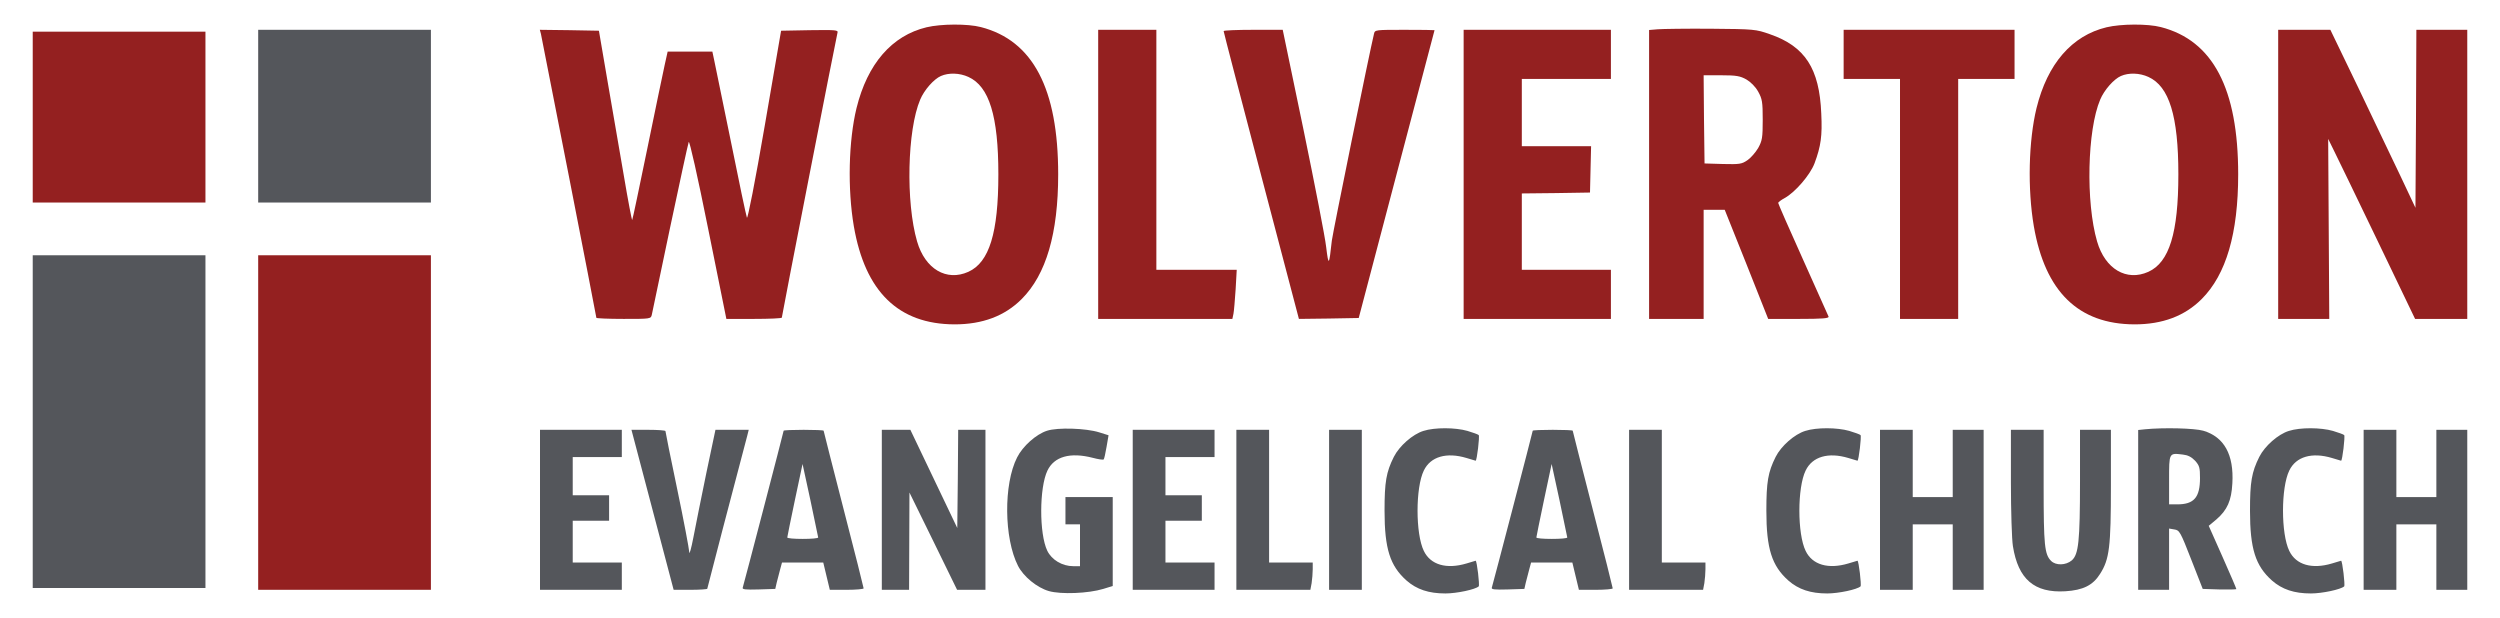<?xml version="1.0" encoding="utf-8"?>
<!-- Generator: Adobe Illustrator 19.0.0, SVG Export Plug-In . SVG Version: 6.00 Build 0)  -->
<svg version="1.1" id="Layer_1" xmlns="http://www.w3.org/2000/svg" xmlns:xlink="http://www.w3.org/1999/xlink" x="0px" y="0px"
	 viewBox="382 227 1375 340" style="enable-background:new 382 227 1375 340;" xml:space="preserve">
<style type="text/css">
	.st0{fill:#942020;}
	.st1{fill:#54565B;}
</style>
<path class="st0" d="M891.6,242c-19.1,4.6-32.5,20.1-38.5,44.4c-4.4,18-5,44.5-1.5,65c6.2,36,24.5,53.9,55.4,54
	c15.4,0,27.6-4.6,36.9-13.9c13.5-13.5,20.1-36.1,20.1-68.6c0-47.2-13.9-73.6-42.5-81C914.2,240,899.6,240.1,891.6,242z M914.6,269.3
	c11.5,5.2,16.5,21.6,16.5,53.6c0,32.2-5,48.4-16.5,53.6c-12,5.4-23.8-1.5-28.2-16.7c-6.3-21.6-5.4-61.3,1.7-78
	c2.2-5.3,7.5-11.3,11.4-13C903.8,266.9,909.8,267.1,914.6,269.3z"/>
<path class="st0" d="M1540.6,242c-19.1,4.6-32.5,20.1-38.5,44.4c-4.4,18-5,44.5-1.5,65c6.2,36,24.5,53.9,55.4,54
	c15.4,0,27.6-4.6,36.9-13.9c13.5-13.5,20.1-36.1,20.1-68.6c0-47.2-13.9-73.6-42.5-81C1563.2,240,1548.6,240.1,1540.6,242z
	 M1563.6,269.3c11.5,5.2,16.5,21.6,16.5,53.6c0,32.2-5,48.4-16.5,53.6c-12,5.4-23.8-1.5-28.2-16.7c-6.3-21.6-5.4-61.3,1.7-78
	c2.2-5.3,7.5-11.3,11.4-13C1552.8,266.9,1558.8,267.1,1563.6,269.3z"/>
<path class="st0" d="M1293.8,243.1l-4.8,0.4V323v79.4h15h15v-30v-30h5.8h5.8l12,30l11.9,30h16.9c13,0,16.7-0.3,16.3-1.3
	c-0.3-0.6-6.6-14.8-14.1-31.5c-7.5-16.6-13.6-30.6-13.6-31c0-0.4,1.6-1.6,3.6-2.7c5.7-3.1,14-12.7,16.4-19.1
	c3.5-9.4,4.3-15.1,3.7-27.3c-1-24.8-8.9-37-28.3-43.7c-7.7-2.7-8.5-2.8-32.4-3C1309.5,242.7,1296.4,242.9,1293.8,243.1z
	 M1342.5,270.7c2.4,1.4,5,4,6.5,6.7c2.2,4,2.5,5.6,2.5,15.5c0,9.9-0.3,11.5-2.5,15.5c-1.4,2.4-4.1,5.5-5.9,6.7
	c-3.2,2.2-4.4,2.3-13.5,2.1l-10.1-0.3l-0.3-24.3l-0.2-24.2h9.7C1337,268.4,1339.1,268.8,1342.5,270.7z"/>
<path class="st1" d="M524,290.9v47.5h47.5H619v-47.5v-47.5h-47.5H524V290.9z"/>
<path class="st0" d="M679.5,245.6c0.8,3.5,30.5,155.4,30.5,156.2c0,0.3,6.7,0.6,15,0.6c14.7,0,15,0,15.5-2.3
	c0.3-1.2,4.8-22.7,10-47.7c5.3-25,9.9-46.3,10.3-47.3c0.4-1,4.8,18.4,10.7,47.8l10,49.5h15.2c8.4,0,15.3-0.3,15.3-0.7
	c0-1.1,30-154.5,30.6-156.6c0.5-1.6-0.5-1.7-15.2-1.5l-15.8,0.3l-9,52.3c-5.3,30.8-9.4,51.6-9.8,50.5c-0.4-1-4.4-19.8-8.8-41.8
	c-4.5-22-8.6-42.1-9.2-44.8l-1-4.7h-12.3h-12.3l-1.6,7.2c-0.9,4-5.2,24.8-9.6,46.2c-4.4,21.4-8.1,39.1-8.3,39.2
	c-0.2,0.2-2.3-10.7-4.6-24.4c-2.3-13.6-6.4-37.1-9-52.2l-4.7-27.5l-16.2-0.3l-16.3-0.2L679.5,245.6z"/>
<path class="st0" d="M986,322.9v79.5h36.9h36.9l0.6-2.8c0.3-1.5,0.8-7.5,1.2-13.5l0.6-10.7h-22.1H1018v-66v-66h-16h-16V322.9z"/>
<path class="st0" d="M1055,244.1c0,0.5,9.3,36.2,20.7,79.6l20.7,78.7l16.4-0.2l16.5-0.3l20.8-79c11.5-43.5,20.8-79.1,20.9-79.3
	c0-0.1-7.4-0.2-16.4-0.2c-16.2,0-16.4,0-16.9,2.2c-2.4,9.8-22.7,109.5-23.2,113.8c-1.5,13.9-1.8,14.2-3.1,3.5
	c-0.6-5.5-6.3-34.6-12.5-64.7l-11.4-54.8h-16.2C1062.3,243.4,1055,243.7,1055,244.1z"/>
<path class="st0" d="M1187,322.9v79.5h40.5h40.5v-13.5v-13.5h-24.5H1219v-21v-21l18.8-0.2l18.7-0.3l0.3-12.8l0.3-12.7H1238h-19
	v-18.5v-18.5h24.5h24.5v-13.5v-13.5h-40.5H1187V322.9z"/>
<path class="st0" d="M1396,256.9v13.5h15.5h15.5v66v66h16h16v-66v-66h15.5h15.5v-13.5v-13.5h-47h-47V256.9z"/>
<path class="st0" d="M1635,322.9v79.5h14h14.1l-0.3-49.5l-0.3-49.5l3.1,6.3c1.7,3.4,12.5,25.7,23.9,49.4l20.8,43.3h14.4h14.3v-79.5
	v-79.5h-14h-14l-0.2,48.9l-0.3,49l-8.3-17.6c-4.6-9.7-15.2-31.7-23.4-49l-15.1-31.3h-14.3H1635L1635,322.9L1635,322.9z"/>
<path class="st0" d="M400,291.4v47h47.5H495v-47v-47h-47.5H400V291.4z"/>
<path class="st1" d="M400,458.9v91.5h47.5H495v-91.5v-91.5h-47.5H400V458.9z"/>
<path class="st0" d="M524,459.4v92h47.5H619v-92v-92h-47.5H524V459.4z"/>
<path class="st1" d="M957.9,463.9c-6,1.9-13.4,8.5-16.5,14.7c-7.5,14.7-7.2,44.5,0.5,59.6c3,5.9,10.4,12,17,13.9
	c6.7,1.9,21.7,1.3,29.9-1.2l5.2-1.6v-24.4v-24.5h-13h-13v7.5v7.5h4h4v11.5v11.5h-3.7c-6.1,0-11.9-3.5-14.3-8.5
	c-4.5-9.3-4.4-34.8,0.1-44.1c3.7-7.7,12.5-10.2,24.9-7c3,0.8,5.7,1.2,6,0.9c0.3-0.2,1-3.3,1.6-6.9l1.1-6.4l-5.1-1.6
	C979.3,462.5,963.7,462,957.9,463.9z"/>
<path class="st1" d="M1164.9,464c-5.9,1.8-13.3,8.3-16.3,14.3c-4.2,8.4-5.1,13.8-5.1,29.6c0,20.9,3,30.3,12.1,38.4
	c5.6,4.9,12.2,7.1,21.4,7.1c6.2,0,16.5-2.2,18.3-3.9c0.6-0.6-1-14.1-1.7-14.1c0,0-2.3,0.7-5,1.5c-11,3.3-19.8,0.8-23.5-6.9
	c-4.6-9.4-4.6-34.8,0-44.2c3.7-7.7,12.5-10.2,23.5-6.9c2.7,0.8,5,1.5,5,1.5c0.7,0,2.3-13.5,1.7-14.1c-0.4-0.4-3.2-1.4-6.2-2.3
	C1182.5,462.1,1171.1,462,1164.9,464z"/>
<path class="st1" d="M1374.9,464c-5.9,1.8-13.3,8.3-16.3,14.3c-4.2,8.4-5.1,13.8-5.1,29.6c0,20.9,3,30.3,12.1,38.4
	c5.6,4.9,12.2,7.1,21.4,7.1c6.2,0,16.5-2.2,18.3-3.9c0.6-0.6-1-14.1-1.7-14.1c0,0-2.3,0.7-5,1.5c-11,3.3-19.8,0.8-23.5-6.9
	c-4.6-9.4-4.6-34.8,0-44.2c3.7-7.7,12.5-10.2,23.5-6.9c2.7,0.8,5,1.5,5,1.5c0.7,0,2.3-13.5,1.7-14.1c-0.4-0.4-3.2-1.4-6.2-2.3
	C1392.5,462.1,1381.1,462,1374.9,464z"/>
<path class="st1" d="M1561.8,463.1l-3.8,0.4v44v43.9h8.5h8.5v-16.8v-16.9l2.9,0.5c2.8,0.4,3.3,1.2,9.3,16.6l6.3,16.1l9.3,0.3
	c5,0.1,9.2,0,9.2-0.2c0-0.3-3.4-8.3-7.6-17.7l-7.6-17.1l4.2-3.5c6-5.2,8.3-10.3,8.8-19.9c0.9-15.7-4.5-25.5-16-28.9
	C1588.9,462.5,1572,462.1,1561.8,463.1z M1589.3,480.4c2.4,2.7,2.7,3.8,2.7,9.5c0,10.7-3.3,14.5-12.5,14.5h-4.5V491
	c0-15.1-0.1-14.9,7.5-14C1585.3,477.3,1587.3,478.3,1589.3,480.4z"/>
<path class="st1" d="M1640.9,464c-5.9,1.8-13.3,8.3-16.3,14.3c-4.2,8.4-5.1,13.8-5.1,29.6c0,20.9,3,30.3,12.1,38.4
	c5.6,4.9,12.2,7.1,21.4,7.1c6.2,0,16.5-2.2,18.3-3.9c0.6-0.6-1-14.1-1.7-14.1c0,0-2.3,0.7-5,1.5c-11,3.3-19.8,0.8-23.5-6.9
	c-4.6-9.4-4.6-34.8,0-44.2c3.7-7.7,12.5-10.2,23.5-6.9c2.7,0.8,5,1.5,5,1.5c0.7,0,2.3-13.5,1.7-14.1c-0.4-0.4-3.2-1.4-6.2-2.3
	C1658.5,462.1,1647.1,462,1640.9,464z"/>
<path class="st1" d="M679,507.4v44h22.5H724v-7.5v-7.5h-13.5H697v-11.5v-11.5h10h10v-7v-7h-10h-10v-10.5v-10.5h13.5H724v-7.5v-7.5
	h-22.5H679V507.4z"/>
<path class="st1" d="M740.9,507.4l11.6,44h9.2c5.1,0,9.3-0.3,9.3-0.6c0-0.4,15.2-58.6,22-84.2l0.8-3.2h-9.2h-9.1l-5,23.7
	c-2.7,13.1-5.9,29-7.1,35.3c-1.2,6.3-2.3,10.1-2.3,8.3c-0.1-1.8-3-17.3-6.6-34.5s-6.5-31.6-6.5-32.1c0-0.4-4.2-0.7-9.3-0.7h-9.4
	L740.9,507.4z"/>
<path class="st1" d="M813,463.9c0,0.6-21.9,84.5-22.5,86.3c-0.4,1,1.6,1.2,8.7,1l9.2-0.3l0.8-3.5c0.5-1.9,1.4-5.2,1.9-7.3l1-3.7
	h11.4h11.3l1.8,7.5l1.8,7.5h9.3c5.1,0,9.3-0.4,9.3-0.8c0-0.4-4.9-20-11-43.5c-6-23.4-11-42.9-11-43.2s-4.9-0.5-11-0.5
	C818,463.4,813,463.6,813,463.9z M832,522.6c0,0.5-3.8,0.8-8.5,0.8s-8.5-0.3-8.5-0.8c0-0.4,1.9-9.6,4.2-20.6l4.2-19.8l4.3,19.8
	C830,513,831.9,522.2,832,522.6z"/>
<path class="st1" d="M867,507.4v44h7.5h7.5l0.1-26.8l0.1-26.7l13.1,26.7l13.1,26.8h7.8h7.8v-44v-44h-7.5H909l-0.2,27l-0.3,27
	l-12.9-27l-12.9-27h-7.8H867L867,507.4L867,507.4z"/>
<path class="st1" d="M1005,507.4v44h22.5h22.5v-7.5v-7.5h-13.5H1023v-11.5v-11.5h10h10v-7v-7h-10h-10v-10.5v-10.5h13.5h13.5v-7.5
	v-7.5h-22.5H1005V507.4z"/>
<path class="st1" d="M1062,507.4v44h20.4h20.3l0.7-3.7c0.3-2.1,0.6-5.5,0.6-7.6v-3.7h-12h-12v-36.5v-36.5h-9h-9V507.4z"/>
<path class="st1" d="M1113,507.4v44h9h9v-44v-44h-9h-9V507.4z"/>
<path class="st1" d="M1225,463.9c0,0.6-21.9,84.5-22.5,86.3c-0.4,1,1.6,1.2,8.7,1l9.2-0.3l0.8-3.5c0.5-1.9,1.4-5.2,1.9-7.3l1-3.7
	h11.4h11.3l1.8,7.5l1.8,7.5h9.3c5.1,0,9.3-0.4,9.3-0.8c0-0.4-4.9-20-11-43.5c-6-23.4-11-42.9-11-43.2s-4.9-0.5-11-0.5
	C1230,463.4,1225,463.6,1225,463.9z M1244,522.6c0,0.5-3.8,0.8-8.5,0.8s-8.5-0.3-8.5-0.8c0-0.4,1.9-9.6,4.2-20.6l4.2-19.8l4.3,19.8
	C1242,513,1243.9,522.2,1244,522.6z"/>
<path class="st1" d="M1278,507.4v44h20.4h20.3l0.7-3.7c0.3-2.1,0.6-5.5,0.6-7.6v-3.7h-12h-12v-36.5v-36.5h-9h-9V507.4z"/>
<path class="st1" d="M1416,507.4v44h9h9v-18v-18h11h11v18v18h8.5h8.5v-44v-44h-8.5h-8.5v18.5v18.5h-11h-11v-18.5v-18.5h-9h-9V507.4z
	"/>
<path class="st1" d="M1488,492.1c0,15.9,0.5,31.7,1.1,35.3c2.9,18.2,11.8,25.8,28.8,24.8c9.8-0.6,15.2-3.3,19.1-9.5
	c5.2-8.1,6-14.8,6-48.7v-30.6h-8.5h-8.5v28.2c0,33.3-0.8,40.3-4.5,43.6c-3.3,2.8-8.8,2.9-11.4,0.3c-3.6-3.6-4.1-8.6-4.1-40.9v-31.2
	h-9h-9V492.1z"/>
<path class="st1" d="M1682,507.4v44h9h9v-18v-18h11h11v18v18h8.5h8.5v-44v-44h-8.5h-8.5v18.5v18.5h-11h-11v-18.5v-18.5h-9h-9V507.4z
	"/>
</svg>
